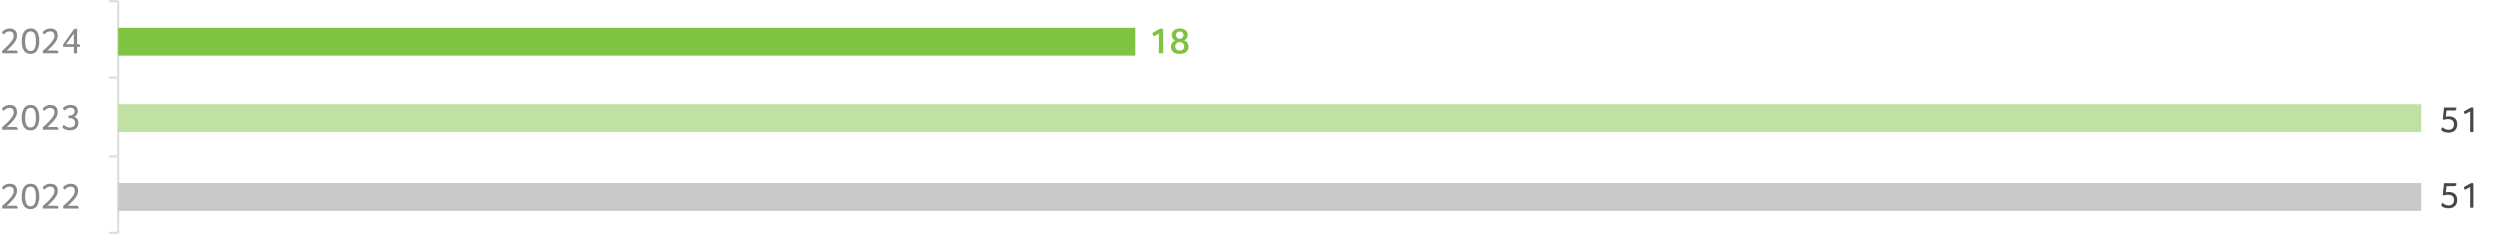<svg xmlns="http://www.w3.org/2000/svg" xmlns:xlink="http://www.w3.org/1999/xlink" width="1079" height="101" viewBox="0 0 1079 101">
  <defs>
    <clipPath id="clip-path">
      <path id="Path_96625" data-name="Path 96625" d="M0,0H1079V101H0Z" transform="translate(424 8677)" fill="#fff" stroke="#707070" stroke-width="1"/>
    </clipPath>
  </defs>
  <g id="Mask_Group_957" data-name="Mask Group 957" transform="translate(-424 -8677)" clip-path="url(#clip-path)">
    <path id="Path_96624" data-name="Path 96624" d="M6.64-1.2H2.864q.464-.368,1.1-.968t1.3-1.32A9.94,9.94,0,0,0,6.728-5.424a4.467,4.467,0,0,0,.6-2.272A3.46,3.46,0,0,0,7.072-9.1a2.46,2.46,0,0,0-.688-.928,2.732,2.732,0,0,0-1.008-.512A4.524,4.524,0,0,0,4.16-10.7a3.891,3.891,0,0,0-1.088.144,4.805,4.805,0,0,0-.88.344,4.672,4.672,0,0,0-.64.392,3.674,3.674,0,0,0-.352.288.97.97,0,0,0-.192.224.5.5,0,0,0-.08.272,1.488,1.488,0,0,0,.48.816h.24a5.449,5.449,0,0,1,.392-.384A3.77,3.77,0,0,1,2.568-9a3.318,3.318,0,0,1,.664-.312,2.37,2.37,0,0,1,.784-.128,2.928,2.928,0,0,1,.728.088,1.556,1.556,0,0,1,.608.3,1.484,1.484,0,0,1,.416.56,2.167,2.167,0,0,1,.152.872A3.193,3.193,0,0,1,5.5-6.008a10.586,10.586,0,0,1-1.112,1.56q-.448.528-.928,1.024T2.52-2.5q-.456.432-.872.784t-.72.592V0H7.584a1.123,1.123,0,0,0,.048-.352.831.831,0,0,0-.24-.6A1.006,1.006,0,0,0,6.64-1.2ZM13.184.24a3.161,3.161,0,0,0,2.792-1.4,7.2,7.2,0,0,0,.952-4.056,7.614,7.614,0,0,0-.9-4.048,3.064,3.064,0,0,0-2.792-1.44,3.518,3.518,0,0,0-1.68.384,3.318,3.318,0,0,0-1.2,1.1A5.206,5.206,0,0,0,9.632-7.5a9.94,9.94,0,0,0-.24,2.28,7.123,7.123,0,0,0,.96,4.1A3.269,3.269,0,0,0,13.184.24ZM13.2-.976a2.117,2.117,0,0,1-.96-.224,2.256,2.256,0,0,1-1.016-1.3,8.071,8.071,0,0,1-.36-2.712,10.083,10.083,0,0,1,.168-2.008,4.105,4.105,0,0,1,.472-1.3,1.838,1.838,0,0,1,.736-.712,2.116,2.116,0,0,1,.96-.216,2.018,2.018,0,0,1,.944.216,1.874,1.874,0,0,1,.72.712,3.986,3.986,0,0,1,.464,1.3,10.573,10.573,0,0,1,.16,2.008,10.6,10.6,0,0,1-.16,2A3.991,3.991,0,0,1,14.864-1.9a1.874,1.874,0,0,1-.72.712A2.018,2.018,0,0,1,13.2-.976ZM24.208-1.2H20.432q.464-.368,1.1-.968t1.3-1.32A9.94,9.94,0,0,0,24.3-5.424,4.467,4.467,0,0,0,24.9-7.7,3.46,3.46,0,0,0,24.64-9.1a2.46,2.46,0,0,0-.688-.928,2.732,2.732,0,0,0-1.008-.512,4.524,4.524,0,0,0-1.216-.16,3.891,3.891,0,0,0-1.088.144,4.805,4.805,0,0,0-.88.344,4.672,4.672,0,0,0-.64.392,3.674,3.674,0,0,0-.352.288.97.97,0,0,0-.192.224.5.5,0,0,0-.08.272,1.488,1.488,0,0,0,.48.816h.24a5.449,5.449,0,0,1,.392-.384A3.77,3.77,0,0,1,20.136-9a3.318,3.318,0,0,1,.664-.312,2.37,2.37,0,0,1,.784-.128,2.928,2.928,0,0,1,.728.088,1.556,1.556,0,0,1,.608.3,1.484,1.484,0,0,1,.416.56,2.167,2.167,0,0,1,.152.872,3.193,3.193,0,0,1-.424,1.608,10.586,10.586,0,0,1-1.112,1.56q-.448.528-.928,1.024t-.936.928q-.456.432-.872.784t-.72.592V0h6.656A1.123,1.123,0,0,0,25.2-.352a.831.831,0,0,0-.24-.6A1.006,1.006,0,0,0,24.208-1.2ZM33.28,0V-2.768h1.2a.485.485,0,0,1,.016-.144q.016-.08.024-.152a1.378,1.378,0,0,0,.008-.152.757.757,0,0,0-.168-.5.728.728,0,0,0-.584-.2h-.5v-6.544a1,1,0,0,0-.592-.16.937.937,0,0,0-.64.224,3.739,3.739,0,0,0-.528.592L27.248-3.84v1.072H31.9V0ZM31.9-3.936H28.56L31.9-8.544Z" transform="translate(424 8700)" fill="#89898b"/>
    <path id="Path_96628" data-name="Path 96628" d="M6.016,0V-10.4a1.517,1.517,0,0,0-.312-.16,1.267,1.267,0,0,0-.472-.08,1.458,1.458,0,0,0-.56.112q-.272.112-.576.272L1.888-9.088a.752.752,0,0,0-.448.656,1.107,1.107,0,0,0,.192.568,5.493,5.493,0,0,0,.384.552l2.16-1.1V0Zm8.752-7.888a1.565,1.565,0,0,1-.456,1.168,1.566,1.566,0,0,1-1.144.448A1.605,1.605,0,0,1,12.032-6.7a1.5,1.5,0,0,1-.464-1.152,1.406,1.406,0,0,1,.456-1.128,1.693,1.693,0,0,1,1.144-.392A1.746,1.746,0,0,1,14.3-9,1.347,1.347,0,0,1,14.768-7.888Zm.3,4.9a1.7,1.7,0,0,1-.52,1.36,2.047,2.047,0,0,1-1.384.448,2.071,2.071,0,0,1-1.384-.44,1.673,1.673,0,0,1-.52-1.352,1.8,1.8,0,0,1,.5-1.32,1.887,1.887,0,0,1,1.408-.5,1.923,1.923,0,0,1,1.408.488A1.768,1.768,0,0,1,15.072-2.992Zm1.872.016a2.7,2.7,0,0,0-.488-1.6,2.62,2.62,0,0,0-1.368-.976,2.741,2.741,0,0,0,1.112-1,2.6,2.6,0,0,0,.392-1.4,2.58,2.58,0,0,0-.28-1.24,2.51,2.51,0,0,0-.744-.856,3.3,3.3,0,0,0-1.088-.5,5.026,5.026,0,0,0-1.312-.168,4.476,4.476,0,0,0-1.288.184,3.458,3.458,0,0,0-1.1.544,2.624,2.624,0,0,0-.76.9,2.6,2.6,0,0,0-.28,1.224,2.563,2.563,0,0,0,.392,1.392,2.451,2.451,0,0,0,1.112.944,2.9,2.9,0,0,0-1.3.992A2.668,2.668,0,0,0,9.408-2.88,2.783,2.783,0,0,0,10.416-.5a4.473,4.473,0,0,0,2.752.76,5.77,5.77,0,0,0,1.48-.184,3.3,3.3,0,0,0,1.2-.576,2.777,2.777,0,0,0,.8-1.008A3.35,3.35,0,0,0,16.944-2.976Z" transform="translate(920 8700)" fill="#80c343"/>
    <path id="Path_96629" data-name="Path 96629" d="M7.1-10.576H1.824L1.312-5.488l.448.208a6.084,6.084,0,0,1,.8-.208,5.217,5.217,0,0,1,1.024-.1,4.915,4.915,0,0,1,.864.08,2.175,2.175,0,0,1,.824.328,1.856,1.856,0,0,1,.616.7,2.641,2.641,0,0,1,.24,1.224,2.55,2.55,0,0,1-.192,1.04,1.94,1.94,0,0,1-.512.7,2.08,2.08,0,0,1-.72.4,2.612,2.612,0,0,1-.8.128A3.518,3.518,0,0,1,2.96-1.1a4.278,4.278,0,0,1-.768-.288,3.224,3.224,0,0,1-.584-.368,3.437,3.437,0,0,1-.392-.36q-.224.3-.376.56a.929.929,0,0,0-.152.464.554.554,0,0,0,.1.328,1.03,1.03,0,0,0,.224.232,2.4,2.4,0,0,0,.32.208A3.371,3.371,0,0,0,1.9-.072a5.851,5.851,0,0,0,.84.208A6.31,6.31,0,0,0,3.856.224a4.285,4.285,0,0,0,1.608-.28,3.218,3.218,0,0,0,1.152-.76A3.166,3.166,0,0,0,7.3-1.944a4.075,4.075,0,0,0,.232-1.384,3.923,3.923,0,0,0-.3-1.616,2.848,2.848,0,0,0-.8-1.064,3.094,3.094,0,0,0-1.16-.584,5.352,5.352,0,0,0-1.392-.176,4.166,4.166,0,0,0-.728.056q-.312.056-.52.1l.272-2.7H6.16a1.357,1.357,0,0,0,.72-.168q.272-.168.272-.744,0-.112-.008-.192A.587.587,0,0,0,7.1-10.576ZM14.512,0V-10.416a.786.786,0,0,0-.256-.152,1,1,0,0,0-.384-.072,1.187,1.187,0,0,0-.456.1,4.633,4.633,0,0,0-.536.272L10.8-9.12a.652.652,0,0,0-.256.224.539.539,0,0,0-.1.3.82.82,0,0,0,.16.448q.16.24.288.4l2.24-1.168V0Z" transform="translate(1477 8734)" fill="#474747"/>
    <path id="Path_96626" data-name="Path 96626" d="M6.64-1.2H2.864q.464-.368,1.1-.968t1.3-1.32A9.94,9.94,0,0,0,6.728-5.424a4.467,4.467,0,0,0,.6-2.272A3.46,3.46,0,0,0,7.072-9.1a2.46,2.46,0,0,0-.688-.928,2.732,2.732,0,0,0-1.008-.512A4.524,4.524,0,0,0,4.16-10.7a3.891,3.891,0,0,0-1.088.144,4.805,4.805,0,0,0-.88.344,4.672,4.672,0,0,0-.64.392,3.674,3.674,0,0,0-.352.288.97.97,0,0,0-.192.224.5.5,0,0,0-.08.272,1.488,1.488,0,0,0,.48.816h.24a5.449,5.449,0,0,1,.392-.384A3.77,3.77,0,0,1,2.568-9a3.318,3.318,0,0,1,.664-.312,2.37,2.37,0,0,1,.784-.128,2.928,2.928,0,0,1,.728.088,1.556,1.556,0,0,1,.608.3,1.484,1.484,0,0,1,.416.56,2.167,2.167,0,0,1,.152.872A3.193,3.193,0,0,1,5.5-6.008a10.586,10.586,0,0,1-1.112,1.56q-.448.528-.928,1.024T2.52-2.5q-.456.432-.872.784t-.72.592V0H7.584a1.123,1.123,0,0,0,.048-.352.831.831,0,0,0-.24-.6A1.006,1.006,0,0,0,6.64-1.2ZM13.184.24a3.161,3.161,0,0,0,2.792-1.4,7.2,7.2,0,0,0,.952-4.056,7.614,7.614,0,0,0-.9-4.048,3.064,3.064,0,0,0-2.792-1.44,3.518,3.518,0,0,0-1.68.384,3.318,3.318,0,0,0-1.2,1.1A5.206,5.206,0,0,0,9.632-7.5a9.94,9.94,0,0,0-.24,2.28,7.123,7.123,0,0,0,.96,4.1A3.269,3.269,0,0,0,13.184.24ZM13.2-.976a2.117,2.117,0,0,1-.96-.224,2.256,2.256,0,0,1-1.016-1.3,8.071,8.071,0,0,1-.36-2.712,10.083,10.083,0,0,1,.168-2.008,4.105,4.105,0,0,1,.472-1.3,1.838,1.838,0,0,1,.736-.712,2.116,2.116,0,0,1,.96-.216,2.018,2.018,0,0,1,.944.216,1.874,1.874,0,0,1,.72.712,3.986,3.986,0,0,1,.464,1.3,10.573,10.573,0,0,1,.16,2.008,10.6,10.6,0,0,1-.16,2A3.991,3.991,0,0,1,14.864-1.9a1.874,1.874,0,0,1-.72.712A2.018,2.018,0,0,1,13.2-.976ZM24.208-1.2H20.432q.464-.368,1.1-.968t1.3-1.32A9.94,9.94,0,0,0,24.3-5.424,4.467,4.467,0,0,0,24.9-7.7,3.46,3.46,0,0,0,24.64-9.1a2.46,2.46,0,0,0-.688-.928,2.732,2.732,0,0,0-1.008-.512,4.524,4.524,0,0,0-1.216-.16,3.891,3.891,0,0,0-1.088.144,4.805,4.805,0,0,0-.88.344,4.672,4.672,0,0,0-.64.392,3.674,3.674,0,0,0-.352.288.97.97,0,0,0-.192.224.5.5,0,0,0-.08.272,1.488,1.488,0,0,0,.48.816h.24a5.449,5.449,0,0,1,.392-.384A3.77,3.77,0,0,1,20.136-9a3.318,3.318,0,0,1,.664-.312,2.37,2.37,0,0,1,.784-.128,2.928,2.928,0,0,1,.728.088,1.556,1.556,0,0,1,.608.3,1.484,1.484,0,0,1,.416.56,2.167,2.167,0,0,1,.152.872,3.193,3.193,0,0,1-.424,1.608,10.586,10.586,0,0,1-1.112,1.56q-.448.528-.928,1.024t-.936.928q-.456.432-.872.784t-.72.592V0h6.656A1.123,1.123,0,0,0,25.2-.352a.831.831,0,0,0-.24-.6A1.006,1.006,0,0,0,24.208-1.2Zm5.376-3.776h.576a4.414,4.414,0,0,1,.592.056,2.153,2.153,0,0,1,.752.264,1.978,1.978,0,0,1,.64.592,1.8,1.8,0,0,1,.272,1.056,2.155,2.155,0,0,1-.2.984,1.718,1.718,0,0,1-.52.624,2.019,2.019,0,0,1-.712.328,3.318,3.318,0,0,1-.792.1A3.09,3.09,0,0,1,29.28-1.1a4.421,4.421,0,0,1-.752-.3,3,3,0,0,1-.576-.384,4.415,4.415,0,0,1-.384-.368q-.224.3-.392.584a.961.961,0,0,0-.168.456.67.67,0,0,0,.32.528A3.307,3.307,0,0,0,27.7-.36a4.652,4.652,0,0,0,.616.272,5.122,5.122,0,0,0,.848.224,5.87,5.87,0,0,0,1.056.088,4.642,4.642,0,0,0,1.592-.248A3.157,3.157,0,0,0,32.944-.7a2.668,2.668,0,0,0,.664-1.032,3.823,3.823,0,0,0,.216-1.3,2.712,2.712,0,0,0-.192-1.072,2.507,2.507,0,0,0-.472-.744,2.531,2.531,0,0,0-.592-.472,4.715,4.715,0,0,0-.552-.272,4.274,4.274,0,0,0,.464-.28,2.306,2.306,0,0,0,.512-.488A2.96,2.96,0,0,0,33.4-7.08a2.534,2.534,0,0,0,.168-.968A2.927,2.927,0,0,0,33.384-9.1a2.236,2.236,0,0,0-.568-.84,2.638,2.638,0,0,0-.976-.56,4.415,4.415,0,0,0-1.408-.2,4.551,4.551,0,0,0-1.536.256,4.409,4.409,0,0,0-1.168.592,2.527,2.527,0,0,0-.368.344.556.556,0,0,0-.16.36.674.674,0,0,0,.144.368,2.273,2.273,0,0,0,.384.416h.208q.16-.16.392-.352a3.658,3.658,0,0,1,.528-.36,3.22,3.22,0,0,1,.672-.28,2.818,2.818,0,0,1,.808-.112q1.824,0,1.824,1.536a1.661,1.661,0,0,1-.232.928,1.729,1.729,0,0,1-.552.544,1.993,1.993,0,0,1-.664.256,3.176,3.176,0,0,1-.552.064h-.576Z" transform="translate(424 8733)" fill="#89898b"/>
    <path id="Path_96627" data-name="Path 96627" d="M6.64-1.2H2.864q.464-.368,1.1-.968t1.3-1.32A9.94,9.94,0,0,0,6.728-5.424a4.467,4.467,0,0,0,.6-2.272A3.46,3.46,0,0,0,7.072-9.1a2.46,2.46,0,0,0-.688-.928,2.732,2.732,0,0,0-1.008-.512A4.524,4.524,0,0,0,4.16-10.7a3.891,3.891,0,0,0-1.088.144,4.805,4.805,0,0,0-.88.344,4.672,4.672,0,0,0-.64.392,3.674,3.674,0,0,0-.352.288.97.97,0,0,0-.192.224.5.5,0,0,0-.08.272,1.488,1.488,0,0,0,.48.816h.24a5.449,5.449,0,0,1,.392-.384A3.77,3.77,0,0,1,2.568-9a3.318,3.318,0,0,1,.664-.312,2.37,2.37,0,0,1,.784-.128,2.928,2.928,0,0,1,.728.088,1.556,1.556,0,0,1,.608.3,1.484,1.484,0,0,1,.416.56,2.167,2.167,0,0,1,.152.872A3.193,3.193,0,0,1,5.5-6.008a10.586,10.586,0,0,1-1.112,1.56q-.448.528-.928,1.024T2.52-2.5q-.456.432-.872.784t-.72.592V0H7.584a1.123,1.123,0,0,0,.048-.352.831.831,0,0,0-.24-.6A1.006,1.006,0,0,0,6.64-1.2ZM13.184.24a3.161,3.161,0,0,0,2.792-1.4,7.2,7.2,0,0,0,.952-4.056,7.614,7.614,0,0,0-.9-4.048,3.064,3.064,0,0,0-2.792-1.44,3.518,3.518,0,0,0-1.68.384,3.318,3.318,0,0,0-1.2,1.1A5.206,5.206,0,0,0,9.632-7.5a9.94,9.94,0,0,0-.24,2.28,7.123,7.123,0,0,0,.96,4.1A3.269,3.269,0,0,0,13.184.24ZM13.2-.976a2.117,2.117,0,0,1-.96-.224,2.256,2.256,0,0,1-1.016-1.3,8.071,8.071,0,0,1-.36-2.712,10.083,10.083,0,0,1,.168-2.008,4.105,4.105,0,0,1,.472-1.3,1.838,1.838,0,0,1,.736-.712,2.116,2.116,0,0,1,.96-.216,2.018,2.018,0,0,1,.944.216,1.874,1.874,0,0,1,.72.712,3.986,3.986,0,0,1,.464,1.3,10.573,10.573,0,0,1,.16,2.008,10.6,10.6,0,0,1-.16,2A3.991,3.991,0,0,1,14.864-1.9a1.874,1.874,0,0,1-.72.712A2.018,2.018,0,0,1,13.2-.976ZM24.208-1.2H20.432q.464-.368,1.1-.968t1.3-1.32A9.94,9.94,0,0,0,24.3-5.424,4.467,4.467,0,0,0,24.9-7.7,3.46,3.46,0,0,0,24.64-9.1a2.46,2.46,0,0,0-.688-.928,2.732,2.732,0,0,0-1.008-.512,4.524,4.524,0,0,0-1.216-.16,3.891,3.891,0,0,0-1.088.144,4.805,4.805,0,0,0-.88.344,4.672,4.672,0,0,0-.64.392,3.674,3.674,0,0,0-.352.288.97.97,0,0,0-.192.224.5.5,0,0,0-.08.272,1.488,1.488,0,0,0,.48.816h.24a5.449,5.449,0,0,1,.392-.384A3.77,3.77,0,0,1,20.136-9a3.318,3.318,0,0,1,.664-.312,2.37,2.37,0,0,1,.784-.128,2.928,2.928,0,0,1,.728.088,1.556,1.556,0,0,1,.608.3,1.484,1.484,0,0,1,.416.56,2.167,2.167,0,0,1,.152.872,3.193,3.193,0,0,1-.424,1.608,10.586,10.586,0,0,1-1.112,1.56q-.448.528-.928,1.024t-.936.928q-.456.432-.872.784t-.72.592V0h6.656A1.123,1.123,0,0,0,25.2-.352a.831.831,0,0,0-.24-.6A1.006,1.006,0,0,0,24.208-1.2Zm8.784,0H29.216q.464-.368,1.1-.968t1.3-1.32A9.94,9.94,0,0,0,33.08-5.424a4.467,4.467,0,0,0,.6-2.272A3.46,3.46,0,0,0,33.424-9.1a2.46,2.46,0,0,0-.688-.928,2.732,2.732,0,0,0-1.008-.512,4.524,4.524,0,0,0-1.216-.16,3.891,3.891,0,0,0-1.088.144,4.805,4.805,0,0,0-.88.344,4.672,4.672,0,0,0-.64.392,3.674,3.674,0,0,0-.352.288.97.97,0,0,0-.192.224.5.5,0,0,0-.08.272,1.488,1.488,0,0,0,.48.816H28a5.449,5.449,0,0,1,.392-.384A3.77,3.77,0,0,1,28.92-9a3.318,3.318,0,0,1,.664-.312,2.37,2.37,0,0,1,.784-.128,2.928,2.928,0,0,1,.728.088,1.556,1.556,0,0,1,.608.3,1.484,1.484,0,0,1,.416.56,2.167,2.167,0,0,1,.152.872,3.193,3.193,0,0,1-.424,1.608,10.586,10.586,0,0,1-1.112,1.56q-.448.528-.928,1.024t-.936.928q-.456.432-.872.784t-.72.592V0h6.656a1.123,1.123,0,0,0,.048-.352.831.831,0,0,0-.24-.6A1.006,1.006,0,0,0,32.992-1.2Z" transform="translate(424 8767)" fill="#89898b"/>
    <line id="Line_3427" data-name="Line 3427" y2="100" transform="translate(475 8677.5)" fill="none" stroke="#e0e0e0" stroke-width="1"/>
    <line id="Line_3428" data-name="Line 3428" x2="4" transform="translate(471 8677.5)" fill="none" stroke="#e0e0e0" stroke-width="1"/>
    <line id="Line_3429" data-name="Line 3429" x2="4" transform="translate(471 8710.501)" fill="none" stroke="#e0e0e0" stroke-width="1"/>
    <line id="Line_3430" data-name="Line 3430" x2="4" transform="translate(471 8744.499)" fill="none" stroke="#e0e0e0" stroke-width="1"/>
    <line id="Line_3431" data-name="Line 3431" x2="4" transform="translate(471 8777.5)" fill="none" stroke="#e0e0e0" stroke-width="1"/>
    <rect id="Rectangle_5904" data-name="Rectangle 5904" width="439" height="12" transform="translate(475 8689)" fill="#80c343"/>
    <rect id="Rectangle_5905" data-name="Rectangle 5905" width="994" height="12" transform="translate(475 8722)" fill="#c0e1a1"/>
    <rect id="Rectangle_5906" data-name="Rectangle 5906" width="994" height="12" transform="translate(475 8756)" fill="#c9c9c9"/>
    <path id="Path_96630" data-name="Path 96630" d="M7.1-10.576H1.824L1.312-5.488l.448.208a6.084,6.084,0,0,1,.8-.208,5.217,5.217,0,0,1,1.024-.1,4.915,4.915,0,0,1,.864.08,2.175,2.175,0,0,1,.824.328,1.856,1.856,0,0,1,.616.7,2.641,2.641,0,0,1,.24,1.224,2.55,2.55,0,0,1-.192,1.04,1.94,1.94,0,0,1-.512.7,2.08,2.08,0,0,1-.72.4,2.612,2.612,0,0,1-.8.128A3.518,3.518,0,0,1,2.96-1.1a4.278,4.278,0,0,1-.768-.288,3.224,3.224,0,0,1-.584-.368,3.437,3.437,0,0,1-.392-.36q-.224.3-.376.56a.929.929,0,0,0-.152.464.554.554,0,0,0,.1.328,1.03,1.03,0,0,0,.224.232,2.4,2.4,0,0,0,.32.208A3.371,3.371,0,0,0,1.9-.072a5.851,5.851,0,0,0,.84.208A6.31,6.31,0,0,0,3.856.224a4.285,4.285,0,0,0,1.608-.28,3.218,3.218,0,0,0,1.152-.76A3.166,3.166,0,0,0,7.3-1.944a4.075,4.075,0,0,0,.232-1.384,3.923,3.923,0,0,0-.3-1.616,2.848,2.848,0,0,0-.8-1.064,3.094,3.094,0,0,0-1.16-.584,5.352,5.352,0,0,0-1.392-.176,4.166,4.166,0,0,0-.728.056q-.312.056-.52.1l.272-2.7H6.16a1.357,1.357,0,0,0,.72-.168q.272-.168.272-.744,0-.112-.008-.192A.587.587,0,0,0,7.1-10.576ZM14.512,0V-10.416a.786.786,0,0,0-.256-.152,1,1,0,0,0-.384-.072,1.187,1.187,0,0,0-.456.1,4.633,4.633,0,0,0-.536.272L10.8-9.12a.652.652,0,0,0-.256.224.539.539,0,0,0-.1.3.82.82,0,0,0,.16.448q.16.24.288.4l2.24-1.168V0Z" transform="translate(1477 8766.641)" fill="#474747"/>
  </g>
</svg>
